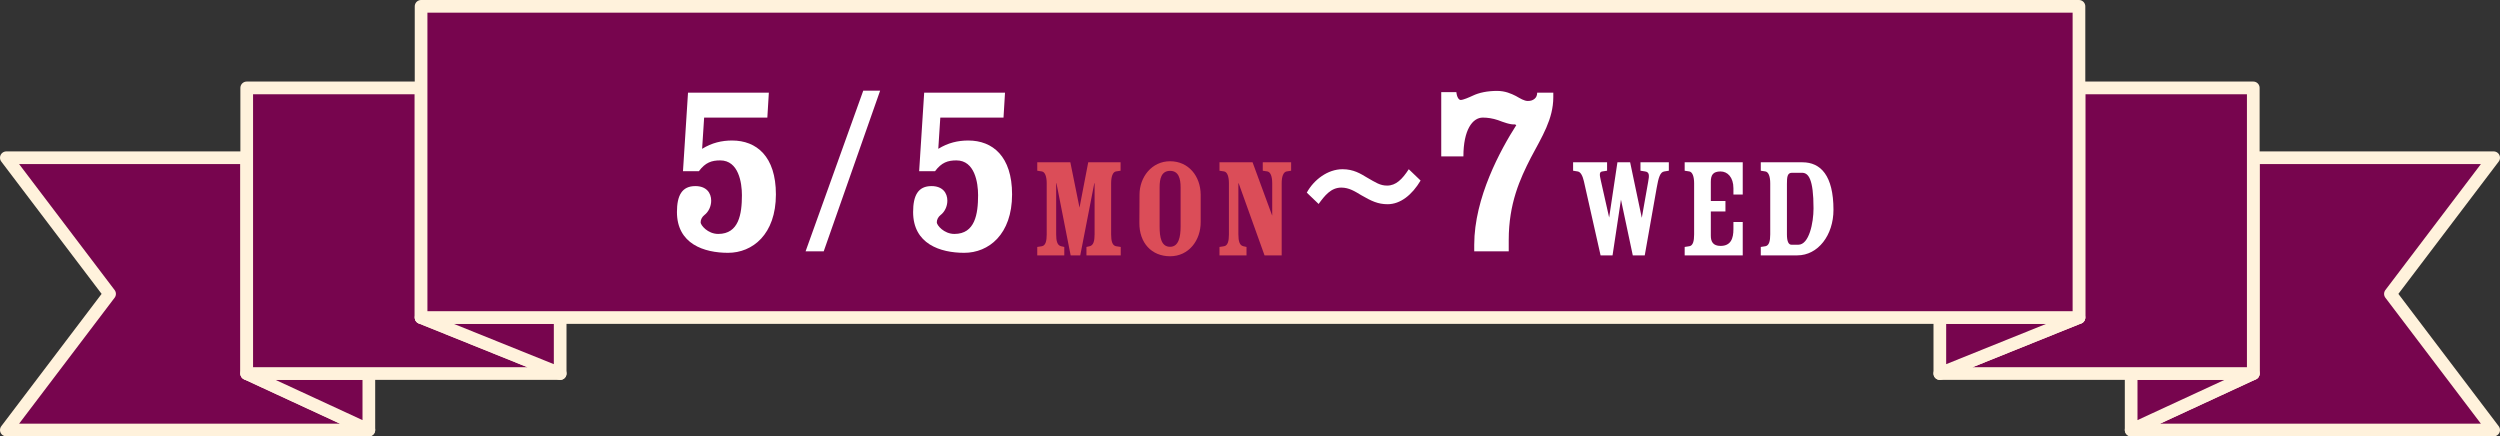 <?xml version="1.0" encoding="UTF-8"?>
<svg id="_レイヤー_2" data-name="レイヤー 2" xmlns="http://www.w3.org/2000/svg" viewBox="0 0 456.747 79.723">
  <rect x="0" y="0" width="456.747" height="79.723" fill="#333333" stroke="none"/>
  <defs>
    <style>
      .cls-1 {
        fill: #fff;
      }

      .cls-2 {
        fill: #77054e;
        stroke: #fff2dc;
        stroke-linecap: round;
        stroke-linejoin: round;
        stroke-width: 2.317px;
      }

      .cls-3 {
        fill: #db4d58;
      }
    </style>
  </defs>
  <g id="_イベント" data-name="イベント">
    <g>
      <polygon class="cls-2" points="45.075 28.819 1.159 28.819 20.019 53.692 1.159 78.564 67.388 78.564 45.075 68.248 45.075 28.819"/>
      <polygon class="cls-2" points="67.388 78.564 67.388 68.248 45.075 68.248 67.388 78.564"/>
      <polygon class="cls-2" points="76.932 16.058 45.075 16.058 45.075 28.819 45.075 68.248 67.388 68.248 102.342 68.248 76.932 58.012 76.932 16.058"/>
      <polygon class="cls-2" points="102.342 68.248 102.342 58.012 76.932 58.012 102.342 68.248"/>
      <polygon class="cls-2" points="455.588 28.819 411.671 28.819 411.671 68.248 389.359 78.564 455.588 78.564 436.728 53.692 455.588 28.819"/>
      <polygon class="cls-2" points="389.359 68.248 389.359 78.564 411.671 68.248 389.359 68.248"/>
      <polygon class="cls-2" points="411.671 28.819 411.671 16.058 379.824 16.058 379.824 58.012 379.815 58.012 354.405 68.248 389.359 68.248 411.671 68.248 411.671 28.819"/>
      <polygon class="cls-2" points="354.405 58.012 354.405 68.248 379.815 58.012 354.405 58.012"/>
      <polygon class="cls-2" points="379.824 58.012 379.824 16.058 379.824 1.159 76.932 1.159 76.932 16.058 76.932 58.012 102.342 58.012 354.405 58.012 379.815 58.012 379.824 58.012"/>
    </g>
    <g>
      <path class="cls-1" d="M124.78,31.283l.92-14.354h14.768l-.275,4.555h-11.548l-.368,5.705c1.795-1.104,3.589-1.518,5.475-1.518,4.463,0,8.005,2.898,8.005,9.845,0,7.314-4.278,10.673-8.74,10.673-4.371,0-9.34-1.609-9.34-7.453,0-3.036.921-4.738,3.358-4.738,2.024,0,2.898,1.242,2.898,2.668,0,1.059-.506,2.07-1.242,2.623-.414.322-.689.828-.689,1.334s1.288,2.116,3.22,2.116c3.772,0,4.325-3.634,4.325-7.085,0-2.254-.599-6.349-3.957-6.349-1.564,0-2.714.368-3.91,1.978h-2.898Z"/>
      <path class="cls-1" d="M157.716,16.562h3.083l-10.306,29.352h-3.312l10.535-29.352Z"/>
      <path class="cls-1" d="M167.927,31.283l.92-14.354h14.768l-.275,4.555h-11.548l-.368,5.705c1.795-1.104,3.589-1.518,5.475-1.518,4.463,0,8.005,2.898,8.005,9.845,0,7.314-4.278,10.673-8.74,10.673-4.371,0-9.34-1.609-9.34-7.453,0-3.036.92-4.738,3.358-4.738,2.024,0,2.898,1.242,2.898,2.668,0,1.059-.506,2.07-1.242,2.623-.414.322-.689.828-.689,1.334s1.288,2.116,3.22,2.116c3.772,0,4.325-3.634,4.325-7.085,0-2.254-.599-6.349-3.957-6.349-1.564,0-2.714.368-3.91,1.978h-2.898Z"/>
      <path class="cls-3" d="M192.96,42.822c0,1.242.216,1.998.891,2.16l.594.135v1.539h-4.939v-1.539l.863-.135c.648-.135.864-.918.864-2.16v-9.339c0-1.269-.324-2.052-.864-2.159l-.863-.135v-1.539h6.046l1.674,8.287,1.593-8.287h5.911v1.539l-.863.135c-.54.107-.864.891-.864,2.159v9.339c0,1.242.216,2.025.891,2.16l.864.135v1.539h-6.263v-1.539l.594-.135c.675-.162.892-.918.892-2.16v-9.339h-.055l-2.564,13.173h-1.754l-2.592-13.173h-.054v9.339Z"/>
      <path class="cls-3" d="M219.364,40.528c.027,3.401-2.187,6.29-5.587,6.29-3.374,0-5.642-2.43-5.615-6.102l.027-5.155c0-3.185,2.214-6.101,5.588-6.101s5.561,2.727,5.587,6.101v4.967ZM211.86,41.392c0,1.971.297,3.697,1.917,3.697,1.592,0,1.916-1.862,1.916-3.697v-7.181c0-1.511-.324-2.996-1.916-2.996-1.62,0-1.917,1.485-1.917,2.996v7.181Z"/>
      <path class="cls-3" d="M226.251,42.822c0,1.242.216,1.998.891,2.16l.594.135v1.539h-4.939v-1.539l.863-.135c.648-.135.864-.918.864-2.16v-9.339c0-1.269-.324-2.052-.864-2.159l-.863-.135v-1.539h6.046l3.563,9.69h.027v-5.857c0-1.269-.324-2.052-.864-2.159l-.863-.135v-1.539h5.183v1.539l-.837.135c-.567.107-.891.891-.891,2.159v13.173h-3.132l-4.724-13.173h-.054v9.339Z"/>
      <path class="cls-1" d="M259.543,32.986c-1.564,2.622-3.681,4.324-6.027,4.324-1.794,0-2.99-.598-4.83-1.656-1.15-.689-2.208-1.38-3.635-1.38-1.886,0-3.036,1.472-4.14,2.99l-2.163-2.07c1.288-2.347,3.818-4.278,6.533-4.278,2.024,0,3.312.828,4.463,1.518,1.609.92,2.392,1.473,3.68,1.473,1.61,0,2.761-1.15,3.957-2.99l2.162,2.07Z"/>
      <path class="cls-1" d="M275.643,45.913h-6.303v-1.197c0-8.603,4.83-17.389,7.683-21.852l-.23-.139c-.828.092-2.162-.414-3.128-.781-.966-.322-1.887-.461-2.761-.461-1.886,0-3.542,2.255-3.542,7.086h-4.049v-11.732h2.761c.092.92.46,1.427.782,1.427.46,0,1.518-.46,2.208-.782,1.15-.553,2.668-.874,4.463-.874,1.472,0,2.576.506,3.404.92.828.46,1.518.92,2.208.92.552,0,.92-.138,1.242-.414.275-.229.46-.598.46-1.104h2.944v.828c0,4.003-2.07,7.223-4.095,11.042-1.979,3.864-4.048,8.372-4.048,15.044v2.07Z"/>
      <path class="cls-1" d="M304.894,29.65v1.539l-.837.135c-.756.107-1.053,1.133-1.377,2.969l-2.187,12.363h-2.187l-2.159-10.177-1.538,10.177h-2.187l-3.051-13.551c-.216-.918-.566-1.701-1.134-1.781l-.836-.135v-1.539h6.208v1.539l-.864.135c-.566.08-.539.539-.27,1.7l1.512,6.722,1.512-10.096h2.321l2.132,10.149,1.161-6.56c.243-1.242.216-1.809-.566-1.916l-.837-.135v-1.539h5.183Z"/>
      <path class="cls-1" d="M312.565,38.638v4.428c0,1.079.405,1.861,1.782,1.861,1.889,0,2.348-1.376,2.348-3.05v-1.323h1.701v6.102h-10.608v-1.539l.863-.135c.648-.108.864-.918.864-2.16v-9.339c0-1.269-.324-2.052-.864-2.159l-.863-.135v-1.539h10.608v5.885h-1.701v-1.135c0-2.023-1.079-3.076-2.348-3.076-1.377,0-1.782.647-1.782,1.889v3.51h2.673v1.916h-2.673Z"/>
      <path class="cls-1" d="M323.42,33.483c0-1.269-.324-2.052-.864-2.159l-.863-.135v-1.539h7.612c3.319,0,5.668,2.402,5.668,8.691,0,4.615-2.807,8.314-6.613,8.314h-6.667v-1.539l.863-.135c.648-.135.864-.918.864-2.16v-9.339ZM327.388,31.566c-.863,0-.918.811-.918,2.052v9.204c0,1.242.271,1.891.837,1.891h1.242c1.97,0,2.78-3.996,2.78-6.641,0-5.426-.945-6.506-2.105-6.506h-1.836Z"/>
    </g>
  </g>
</svg>